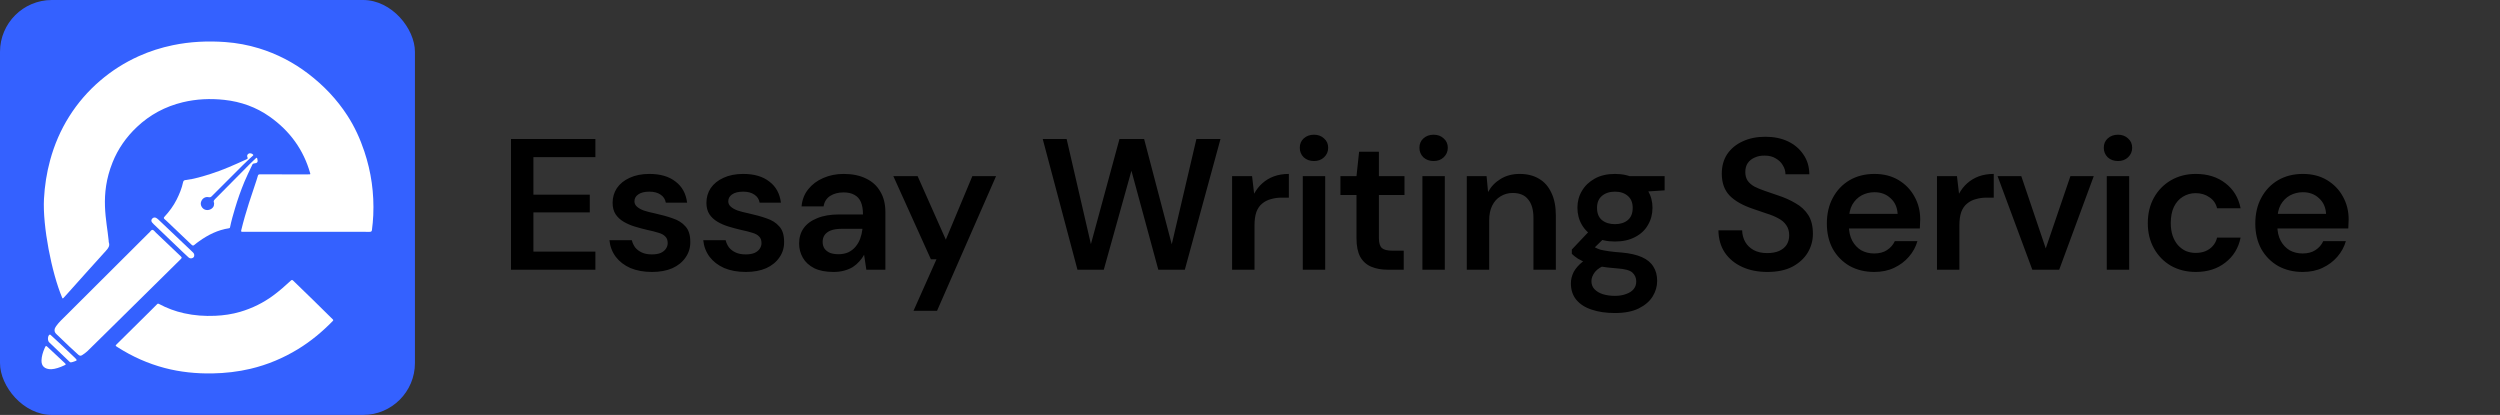 <svg width="241" height="40" viewBox="0 0 241 40" fill="none" xmlns="http://www.w3.org/2000/svg">
<rect x="0" y="0" width="241" height="40" fill="#333333" stroke="none"/>
<path d="M49.26 26V13.4H57.396V15.146H51.42V18.764H56.856V20.474H51.42V24.254H57.396V26H49.26ZM62.853 26.216C62.061 26.216 61.365 26.09 60.765 25.838C60.177 25.574 59.709 25.214 59.361 24.758C59.013 24.29 58.809 23.756 58.749 23.156H60.909C60.969 23.408 61.077 23.642 61.233 23.858C61.401 24.062 61.617 24.224 61.881 24.344C62.145 24.464 62.463 24.524 62.835 24.524C63.183 24.524 63.471 24.476 63.699 24.38C63.927 24.272 64.095 24.134 64.203 23.966C64.311 23.798 64.365 23.624 64.365 23.444C64.365 23.156 64.287 22.94 64.131 22.796C63.987 22.64 63.765 22.52 63.465 22.436C63.165 22.34 62.811 22.25 62.403 22.166C61.995 22.07 61.593 21.962 61.197 21.842C60.801 21.722 60.441 21.566 60.117 21.374C59.793 21.182 59.535 20.942 59.343 20.654C59.151 20.354 59.055 19.988 59.055 19.556C59.055 19.028 59.193 18.554 59.469 18.134C59.757 17.714 60.165 17.384 60.693 17.144C61.233 16.892 61.869 16.766 62.601 16.766C63.657 16.766 64.497 17.012 65.121 17.504C65.757 17.984 66.129 18.662 66.237 19.538H64.185C64.125 19.202 63.957 18.944 63.681 18.764C63.405 18.572 63.045 18.476 62.601 18.476C62.133 18.476 61.773 18.566 61.521 18.746C61.281 18.914 61.161 19.136 61.161 19.412C61.161 19.604 61.239 19.772 61.395 19.916C61.551 20.06 61.773 20.186 62.061 20.294C62.349 20.39 62.697 20.48 63.105 20.564C63.765 20.708 64.347 20.87 64.851 21.05C65.367 21.218 65.775 21.476 66.075 21.824C66.387 22.16 66.543 22.652 66.543 23.3C66.555 23.864 66.405 24.368 66.093 24.812C65.793 25.256 65.367 25.604 64.815 25.856C64.263 26.096 63.609 26.216 62.853 26.216ZM71.897 26.216C71.105 26.216 70.409 26.09 69.809 25.838C69.221 25.574 68.753 25.214 68.405 24.758C68.057 24.29 67.853 23.756 67.793 23.156H69.953C70.013 23.408 70.121 23.642 70.277 23.858C70.445 24.062 70.661 24.224 70.925 24.344C71.189 24.464 71.507 24.524 71.879 24.524C72.227 24.524 72.515 24.476 72.743 24.38C72.971 24.272 73.139 24.134 73.247 23.966C73.355 23.798 73.409 23.624 73.409 23.444C73.409 23.156 73.331 22.94 73.175 22.796C73.031 22.64 72.809 22.52 72.509 22.436C72.209 22.34 71.855 22.25 71.447 22.166C71.039 22.07 70.637 21.962 70.241 21.842C69.845 21.722 69.485 21.566 69.161 21.374C68.837 21.182 68.579 20.942 68.387 20.654C68.195 20.354 68.099 19.988 68.099 19.556C68.099 19.028 68.237 18.554 68.513 18.134C68.801 17.714 69.209 17.384 69.737 17.144C70.277 16.892 70.913 16.766 71.645 16.766C72.701 16.766 73.541 17.012 74.165 17.504C74.801 17.984 75.173 18.662 75.281 19.538H73.229C73.169 19.202 73.001 18.944 72.725 18.764C72.449 18.572 72.089 18.476 71.645 18.476C71.177 18.476 70.817 18.566 70.565 18.746C70.325 18.914 70.205 19.136 70.205 19.412C70.205 19.604 70.283 19.772 70.439 19.916C70.595 20.06 70.817 20.186 71.105 20.294C71.393 20.39 71.741 20.48 72.149 20.564C72.809 20.708 73.391 20.87 73.895 21.05C74.411 21.218 74.819 21.476 75.119 21.824C75.431 22.16 75.587 22.652 75.587 23.3C75.599 23.864 75.449 24.368 75.137 24.812C74.837 25.256 74.411 25.604 73.859 25.856C73.307 26.096 72.653 26.216 71.897 26.216ZM80.347 26.216C79.603 26.216 78.985 26.096 78.493 25.856C78.001 25.604 77.635 25.268 77.395 24.848C77.155 24.428 77.035 23.972 77.035 23.48C77.035 22.904 77.179 22.412 77.467 22.004C77.767 21.584 78.205 21.26 78.781 21.032C79.357 20.792 80.065 20.672 80.905 20.672H83.191C83.191 20.192 83.125 19.796 82.993 19.484C82.861 19.172 82.651 18.938 82.363 18.782C82.087 18.626 81.739 18.548 81.319 18.548C80.815 18.548 80.383 18.662 80.023 18.89C79.675 19.118 79.465 19.454 79.393 19.898H77.269C77.329 19.25 77.545 18.698 77.917 18.242C78.289 17.774 78.769 17.414 79.357 17.162C79.957 16.898 80.611 16.766 81.319 16.766C82.171 16.766 82.897 16.916 83.497 17.216C84.097 17.504 84.553 17.924 84.865 18.476C85.189 19.016 85.351 19.67 85.351 20.438V26H83.515L83.299 24.56C83.179 24.788 83.023 25.004 82.831 25.208C82.651 25.412 82.441 25.592 82.201 25.748C81.961 25.892 81.685 26.006 81.373 26.09C81.073 26.174 80.731 26.216 80.347 26.216ZM80.833 24.506C81.181 24.506 81.493 24.446 81.769 24.326C82.045 24.194 82.279 24.014 82.471 23.786C82.663 23.558 82.813 23.3 82.921 23.012C83.029 22.712 83.101 22.406 83.137 22.094V22.058H81.139C80.707 22.058 80.353 22.112 80.077 22.22C79.813 22.328 79.615 22.478 79.483 22.67C79.363 22.85 79.303 23.066 79.303 23.318C79.303 23.57 79.363 23.786 79.483 23.966C79.615 24.146 79.795 24.284 80.023 24.38C80.251 24.464 80.521 24.506 80.833 24.506ZM88.063 29.96L90.277 24.992H89.737L86.119 16.982H88.459L91.177 23.102L93.733 16.982H96.019L90.331 29.96H88.063ZM103.867 26L100.519 13.4H102.823L105.163 23.534L107.917 13.4H110.293L112.957 23.552L115.333 13.4H117.655L114.217 26H111.661L109.069 16.46L106.405 26H103.867ZM118.774 26V16.982H120.7L120.898 18.674C121.114 18.278 121.378 17.942 121.69 17.666C122.014 17.378 122.386 17.156 122.806 17C123.238 16.844 123.718 16.766 124.246 16.766V19.052H123.562C123.19 19.052 122.842 19.1 122.518 19.196C122.194 19.28 121.912 19.424 121.672 19.628C121.432 19.82 121.246 20.09 121.114 20.438C120.994 20.786 120.934 21.218 120.934 21.734V26H118.774ZM125.588 26V16.982H127.748V26H125.588ZM126.668 15.524C126.272 15.524 125.942 15.404 125.678 15.164C125.426 14.912 125.3 14.606 125.3 14.246C125.3 13.874 125.426 13.574 125.678 13.346C125.942 13.106 126.272 12.986 126.668 12.986C127.064 12.986 127.388 13.106 127.64 13.346C127.904 13.574 128.036 13.874 128.036 14.246C128.036 14.606 127.904 14.912 127.64 15.164C127.388 15.404 127.064 15.524 126.668 15.524ZM133.772 26C133.172 26 132.644 25.904 132.188 25.712C131.732 25.52 131.378 25.202 131.126 24.758C130.886 24.314 130.766 23.714 130.766 22.958V18.8H129.218V16.982H130.766L131.018 14.624H132.926V16.982H135.392V18.8H132.926V22.958C132.926 23.414 133.022 23.732 133.214 23.912C133.406 24.08 133.742 24.164 134.222 24.164H135.32V26H133.772ZM137.12 26V16.982H139.28V26H137.12ZM138.2 15.524C137.804 15.524 137.474 15.404 137.21 15.164C136.958 14.912 136.832 14.606 136.832 14.246C136.832 13.874 136.958 13.574 137.21 13.346C137.474 13.106 137.804 12.986 138.2 12.986C138.596 12.986 138.92 13.106 139.172 13.346C139.436 13.574 139.568 13.874 139.568 14.246C139.568 14.606 139.436 14.912 139.172 15.164C138.92 15.404 138.596 15.524 138.2 15.524ZM141.398 26V16.982H143.306L143.45 18.512C143.738 17.984 144.14 17.564 144.656 17.252C145.184 16.928 145.796 16.766 146.492 16.766C147.224 16.766 147.848 16.922 148.364 17.234C148.88 17.534 149.276 17.984 149.552 18.584C149.84 19.172 149.984 19.91 149.984 20.798V26H147.824V20.996C147.824 20.228 147.656 19.64 147.32 19.232C146.996 18.812 146.498 18.602 145.826 18.602C145.394 18.602 145.004 18.71 144.656 18.926C144.308 19.13 144.038 19.43 143.846 19.826C143.654 20.21 143.558 20.684 143.558 21.248V26H141.398ZM155.682 30.176C154.83 30.176 154.086 30.068 153.45 29.852C152.814 29.648 152.316 29.33 151.956 28.898C151.608 28.478 151.434 27.95 151.434 27.314C151.434 26.942 151.524 26.576 151.704 26.216C151.896 25.868 152.178 25.544 152.55 25.244C152.934 24.944 153.42 24.68 154.008 24.452L154.944 25.478C154.38 25.682 153.984 25.928 153.756 26.216C153.528 26.516 153.414 26.81 153.414 27.098C153.414 27.41 153.51 27.668 153.702 27.872C153.906 28.088 154.176 28.25 154.512 28.358C154.86 28.466 155.25 28.52 155.682 28.52C156.09 28.52 156.45 28.46 156.762 28.34C157.074 28.232 157.314 28.076 157.482 27.872C157.65 27.668 157.734 27.422 157.734 27.134C157.734 26.786 157.608 26.498 157.356 26.27C157.116 26.054 156.63 25.922 155.898 25.874C155.25 25.826 154.686 25.76 154.206 25.676C153.738 25.58 153.33 25.472 152.982 25.352C152.646 25.22 152.358 25.082 152.118 24.938C151.878 24.782 151.68 24.626 151.524 24.47V24.056L153.396 22.076L154.998 22.616L152.892 24.668L153.45 23.642C153.57 23.726 153.69 23.804 153.81 23.876C153.942 23.948 154.104 24.014 154.296 24.074C154.5 24.122 154.764 24.17 155.088 24.218C155.412 24.266 155.826 24.308 156.33 24.344C157.134 24.416 157.788 24.566 158.292 24.794C158.796 25.022 159.162 25.328 159.39 25.712C159.63 26.084 159.75 26.54 159.75 27.08C159.75 27.608 159.606 28.106 159.318 28.574C159.03 29.042 158.586 29.426 157.986 29.726C157.386 30.026 156.618 30.176 155.682 30.176ZM155.682 23.282C154.926 23.282 154.278 23.138 153.738 22.85C153.198 22.562 152.784 22.172 152.496 21.68C152.208 21.188 152.064 20.636 152.064 20.024C152.064 19.424 152.208 18.884 152.496 18.404C152.784 17.912 153.198 17.516 153.738 17.216C154.278 16.916 154.926 16.766 155.682 16.766C156.438 16.766 157.086 16.916 157.626 17.216C158.178 17.516 158.592 17.912 158.868 18.404C159.156 18.884 159.3 19.424 159.3 20.024C159.3 20.636 159.156 21.188 158.868 21.68C158.592 22.172 158.178 22.562 157.626 22.85C157.086 23.138 156.438 23.282 155.682 23.282ZM155.682 21.608C156.198 21.608 156.612 21.476 156.924 21.212C157.236 20.948 157.392 20.558 157.392 20.042C157.392 19.538 157.236 19.154 156.924 18.89C156.612 18.614 156.198 18.476 155.682 18.476C155.166 18.476 154.746 18.614 154.422 18.89C154.11 19.154 153.954 19.538 153.954 20.042C153.954 20.558 154.11 20.948 154.422 21.212C154.746 21.476 155.166 21.608 155.682 21.608ZM157.158 18.566L156.744 16.982H160.47V18.35L157.158 18.566ZM170.372 26.216C169.46 26.216 168.65 26.054 167.942 25.73C167.234 25.406 166.676 24.944 166.268 24.344C165.872 23.744 165.668 23.03 165.656 22.202H167.942C167.954 22.622 168.056 23 168.248 23.336C168.44 23.66 168.71 23.918 169.058 24.11C169.418 24.302 169.85 24.398 170.354 24.398C170.798 24.398 171.176 24.332 171.488 24.2C171.812 24.056 172.058 23.858 172.226 23.606C172.394 23.342 172.478 23.036 172.478 22.688C172.478 22.292 172.382 21.962 172.19 21.698C172.01 21.434 171.758 21.218 171.434 21.05C171.11 20.87 170.732 20.714 170.3 20.582C169.88 20.438 169.442 20.288 168.986 20.132C167.99 19.796 167.24 19.37 166.736 18.854C166.232 18.326 165.98 17.624 165.98 16.748C165.98 16.016 166.154 15.386 166.502 14.858C166.862 14.33 167.354 13.922 167.978 13.634C168.614 13.334 169.346 13.184 170.174 13.184C171.014 13.184 171.746 13.334 172.37 13.634C172.994 13.934 173.486 14.354 173.846 14.894C174.218 15.422 174.41 16.058 174.422 16.802H172.118C172.118 16.49 172.034 16.202 171.866 15.938C171.71 15.662 171.482 15.44 171.182 15.272C170.894 15.092 170.546 15.002 170.138 15.002C169.778 14.99 169.454 15.05 169.166 15.182C168.878 15.302 168.65 15.482 168.482 15.722C168.326 15.95 168.248 16.238 168.248 16.586C168.248 16.922 168.326 17.204 168.482 17.432C168.638 17.648 168.854 17.834 169.13 17.99C169.418 18.134 169.754 18.272 170.138 18.404C170.522 18.536 170.942 18.68 171.398 18.836C172.022 19.04 172.586 19.292 173.09 19.592C173.606 19.88 174.014 20.258 174.314 20.726C174.614 21.194 174.764 21.8 174.764 22.544C174.764 23.192 174.596 23.798 174.26 24.362C173.924 24.914 173.432 25.364 172.784 25.712C172.136 26.048 171.332 26.216 170.372 26.216ZM180.681 26.216C179.793 26.216 179.001 26.024 178.305 25.64C177.621 25.244 177.081 24.698 176.685 24.002C176.301 23.294 176.109 22.478 176.109 21.554C176.109 20.606 176.301 19.778 176.685 19.07C177.069 18.35 177.603 17.786 178.287 17.378C178.983 16.97 179.787 16.766 180.699 16.766C181.587 16.766 182.361 16.964 183.021 17.36C183.681 17.756 184.191 18.284 184.551 18.944C184.923 19.604 185.109 20.342 185.109 21.158C185.109 21.278 185.103 21.41 185.091 21.554C185.091 21.698 185.085 21.854 185.073 22.022H177.675V20.618H182.931C182.895 19.982 182.667 19.478 182.247 19.106C181.839 18.722 181.323 18.53 180.699 18.53C180.255 18.53 179.841 18.632 179.457 18.836C179.085 19.04 178.785 19.34 178.557 19.736C178.341 20.132 178.233 20.63 178.233 21.23V21.752C178.233 22.316 178.341 22.802 178.557 23.21C178.773 23.606 179.061 23.912 179.421 24.128C179.793 24.332 180.207 24.434 180.663 24.434C181.167 24.434 181.581 24.326 181.905 24.11C182.241 23.894 182.493 23.606 182.661 23.246H184.839C184.683 23.798 184.407 24.302 184.011 24.758C183.627 25.202 183.153 25.556 182.589 25.82C182.037 26.084 181.401 26.216 180.681 26.216ZM186.725 26V16.982H188.651L188.849 18.674C189.065 18.278 189.329 17.942 189.641 17.666C189.965 17.378 190.337 17.156 190.757 17C191.189 16.844 191.669 16.766 192.197 16.766V19.052H191.513C191.141 19.052 190.793 19.1 190.469 19.196C190.145 19.28 189.863 19.424 189.623 19.628C189.383 19.82 189.197 20.09 189.065 20.438C188.945 20.786 188.885 21.218 188.885 21.734V26H186.725ZM195.915 26L192.567 16.982H194.853L197.211 23.948L199.587 16.982H201.837L198.507 26H195.915ZM203.093 26V16.982H205.253V26H203.093ZM204.173 15.524C203.777 15.524 203.447 15.404 203.183 15.164C202.931 14.912 202.805 14.606 202.805 14.246C202.805 13.874 202.931 13.574 203.183 13.346C203.447 13.106 203.777 12.986 204.173 12.986C204.569 12.986 204.893 13.106 205.145 13.346C205.409 13.574 205.541 13.874 205.541 14.246C205.541 14.606 205.409 14.912 205.145 15.164C204.893 15.404 204.569 15.524 204.173 15.524ZM211.674 26.216C210.786 26.216 209.988 26.018 209.28 25.622C208.584 25.214 208.038 24.656 207.642 23.948C207.246 23.24 207.048 22.43 207.048 21.518C207.048 20.582 207.246 19.76 207.642 19.052C208.038 18.344 208.584 17.786 209.28 17.378C209.988 16.97 210.786 16.766 211.674 16.766C212.814 16.766 213.768 17.066 214.536 17.666C215.304 18.254 215.79 19.058 215.994 20.078H213.726C213.618 19.622 213.372 19.268 212.988 19.016C212.616 18.752 212.172 18.62 211.656 18.62C211.212 18.62 210.804 18.734 210.432 18.962C210.072 19.178 209.784 19.502 209.568 19.934C209.364 20.366 209.262 20.888 209.262 21.5C209.262 21.956 209.322 22.364 209.442 22.724C209.562 23.072 209.73 23.372 209.946 23.624C210.174 23.876 210.432 24.068 210.72 24.2C211.02 24.32 211.332 24.38 211.656 24.38C212.004 24.38 212.316 24.326 212.592 24.218C212.88 24.098 213.12 23.93 213.312 23.714C213.516 23.486 213.654 23.216 213.726 22.904H215.994C215.79 23.912 215.298 24.716 214.518 25.316C213.75 25.916 212.802 26.216 211.674 26.216ZM221.983 26.216C221.095 26.216 220.303 26.024 219.607 25.64C218.923 25.244 218.383 24.698 217.987 24.002C217.603 23.294 217.411 22.478 217.411 21.554C217.411 20.606 217.603 19.778 217.987 19.07C218.371 18.35 218.905 17.786 219.589 17.378C220.285 16.97 221.089 16.766 222.001 16.766C222.889 16.766 223.663 16.964 224.323 17.36C224.983 17.756 225.493 18.284 225.853 18.944C226.225 19.604 226.411 20.342 226.411 21.158C226.411 21.278 226.405 21.41 226.393 21.554C226.393 21.698 226.387 21.854 226.375 22.022H218.977V20.618H224.233C224.197 19.982 223.969 19.478 223.549 19.106C223.141 18.722 222.625 18.53 222.001 18.53C221.557 18.53 221.143 18.632 220.759 18.836C220.387 19.04 220.087 19.34 219.859 19.736C219.643 20.132 219.535 20.63 219.535 21.23V21.752C219.535 22.316 219.643 22.802 219.859 23.21C220.075 23.606 220.363 23.912 220.723 24.128C221.095 24.332 221.509 24.434 221.965 24.434C222.469 24.434 222.883 24.326 223.207 24.11C223.543 23.894 223.795 23.606 223.963 23.246H226.141C225.985 23.798 225.709 24.302 225.313 24.758C224.929 25.202 224.455 25.556 223.891 25.82C223.339 26.084 222.703 26.216 221.983 26.216Z" fill="black"/>
<rect width="40" height="40" rx="5" fill="#3461FF"/>
<g clip-path="url(#clip0_4042_567)">
<path d="M29.51 22.343C27.47 22.343 25.43 22.342 23.389 22.346C23.24 22.346 23.224 22.322 23.259 22.178C23.47 21.303 23.724 20.44 23.996 19.582C24.232 18.84 24.487 18.103 24.732 17.362C24.775 17.233 24.819 17.103 24.851 16.971C24.878 16.858 24.918 16.805 25.058 16.806C26.491 16.814 27.924 16.812 29.357 16.812C29.51 16.812 29.663 16.808 29.817 16.808C29.893 16.808 29.931 16.805 29.902 16.704C29.262 14.44 27.947 12.622 25.992 11.243C24.692 10.326 23.226 9.802 21.625 9.628C20.276 9.481 18.937 9.541 17.621 9.857C15.926 10.265 14.447 11.062 13.196 12.244C12.164 13.219 11.371 14.354 10.852 15.651C9.582 18.821 10.295 21.273 10.475 23.195C10.481 23.252 10.473 23.313 10.491 23.365C10.612 23.706 10.433 23.93 10.213 24.173C8.965 25.546 7.732 26.931 6.494 28.312C6.371 28.45 6.247 28.586 6.121 28.722C6.063 28.783 6.03 28.788 5.99 28.693C4.971 26.268 4.103 21.79 4.239 19.176C4.306 17.909 4.5 16.661 4.834 15.437C5.239 13.95 5.844 12.539 6.672 11.226C7.486 9.935 8.478 8.785 9.651 7.78C10.777 6.815 12.022 6.025 13.383 5.412C14.433 4.94 15.53 4.591 16.665 4.356C18.339 4.009 20.028 3.932 21.73 4.055C22.832 4.135 23.913 4.336 24.966 4.659C26.702 5.192 28.283 6.013 29.712 7.103C31.21 8.245 32.483 9.585 33.495 11.151C34.192 12.227 34.715 13.378 35.119 14.586C35.791 16.59 36.075 18.641 35.983 20.743C35.962 21.221 35.917 21.697 35.855 22.171C35.837 22.309 35.78 22.349 35.631 22.349C33.59 22.343 31.55 22.345 29.51 22.345V22.343H29.51Z" fill="white"/>
<path d="M20.468 35.998C18.915 36.022 17.384 35.871 15.883 35.476C14.249 35.047 12.736 34.366 11.327 33.464C11.103 33.321 11.108 33.325 11.289 33.147C12.332 32.117 13.373 31.085 14.415 30.054C14.657 29.814 14.901 29.574 15.139 29.33C15.202 29.266 15.24 29.255 15.33 29.302C16.087 29.707 16.889 30.007 17.732 30.195C18.725 30.418 19.733 30.488 20.752 30.443C21.569 30.407 22.371 30.29 23.151 30.061C24.32 29.717 25.395 29.187 26.365 28.466C26.954 28.027 27.505 27.547 28.039 27.048C28.13 26.964 28.175 26.97 28.262 27.054C29.532 28.292 30.815 29.516 32.065 30.772C32.129 30.836 32.154 30.866 32.077 30.946C31.07 31.978 29.968 32.899 28.724 33.658C27.306 34.522 25.789 35.161 24.159 35.549C22.945 35.838 21.714 35.974 20.467 35.998H20.468Z" fill="white"/>
<path d="M5.259 31.811C5.267 31.67 5.332 31.551 5.413 31.438C5.682 31.059 6.027 30.747 6.355 30.42C8.991 27.789 11.63 25.161 14.269 22.532C14.302 22.5 14.334 22.467 14.37 22.438C14.487 22.344 14.566 22.149 14.703 22.159C14.818 22.168 14.924 22.329 15.028 22.428C15.83 23.191 16.629 23.958 17.434 24.718C17.539 24.817 17.538 24.866 17.433 24.97C15.034 27.332 12.641 29.699 10.245 32.064C9.64 32.662 9.03 33.258 8.423 33.855C8.274 34.003 8.095 34.113 7.922 34.232C7.768 34.339 7.651 34.289 7.536 34.184C7.257 33.93 6.976 33.679 6.703 33.42C6.281 33.022 5.866 32.618 5.447 32.218C5.33 32.105 5.245 31.98 5.26 31.81L5.259 31.811Z" fill="white"/>
<path d="M20.641 19.568C20.525 19.36 20.687 19.239 20.828 19.097C21.923 17.997 23.011 16.892 24.104 15.79C24.284 15.609 24.473 15.438 24.657 15.262C24.729 15.194 24.769 15.178 24.803 15.3C24.892 15.616 24.818 15.73 24.48 15.76C24.337 15.773 24.321 15.884 24.274 15.982C24.032 16.493 23.78 17 23.563 17.523C23.216 18.359 22.916 19.21 22.658 20.076C22.477 20.681 22.303 21.287 22.177 21.905C22.165 21.964 22.148 21.993 22.082 22.003C21.003 22.163 20.067 22.634 19.201 23.252C19.044 23.363 18.888 23.476 18.745 23.603C18.637 23.699 18.568 23.689 18.467 23.592C17.832 22.982 17.192 22.376 16.553 21.769C16.326 21.553 16.102 21.335 15.866 21.128C15.765 21.039 15.775 20.981 15.859 20.89C16.323 20.388 16.726 19.843 17.031 19.235C17.297 18.703 17.525 18.156 17.647 17.574C17.675 17.442 17.73 17.375 17.882 17.357C18.722 17.258 19.524 17.012 20.324 16.759C21.509 16.384 22.635 15.874 23.76 15.36C23.846 15.32 23.915 15.283 23.857 15.168C23.782 15.021 23.84 14.871 23.987 14.799C24.104 14.741 24.332 14.804 24.402 14.91C24.446 14.977 24.383 15.003 24.35 15.034C24.041 15.323 23.726 15.604 23.427 15.904C22.426 16.91 21.421 17.91 20.416 18.913C20.336 18.994 20.258 19.038 20.123 19.009C19.779 18.935 19.48 19.133 19.376 19.477C19.292 19.757 19.467 20.098 19.752 20.207C20.058 20.325 20.435 20.188 20.585 19.904C20.637 19.805 20.629 19.695 20.642 19.566L20.641 19.568Z" fill="white"/>
<path d="M18.724 24.615C18.731 24.735 18.668 24.828 18.552 24.877C18.416 24.934 18.28 24.909 18.174 24.814C17.957 24.621 17.749 24.42 17.54 24.22C16.631 23.351 15.723 22.481 14.815 21.611C14.761 21.559 14.707 21.506 14.662 21.446C14.572 21.329 14.563 21.206 14.662 21.088C14.766 20.964 14.919 20.927 15.055 21.006C15.14 21.054 15.218 21.118 15.289 21.185C16.383 22.222 17.474 23.261 18.567 24.299C18.657 24.384 18.736 24.475 18.725 24.616L18.724 24.615Z" fill="white"/>
<path d="M4.948 35.593C4.305 35.602 3.981 35.284 4.001 34.744C4.015 34.336 4.134 33.95 4.297 33.577C4.42 33.293 4.426 33.296 4.665 33.521C5.185 34.008 5.706 34.493 6.224 34.98C6.383 35.13 6.38 35.134 6.187 35.227C5.767 35.427 5.332 35.572 4.948 35.593Z" fill="white"/>
<path d="M6.859 34.931C6.772 34.94 6.736 34.906 6.697 34.868C6.045 34.243 5.391 33.621 4.738 32.996C4.582 32.847 4.588 32.422 4.744 32.286C4.834 32.208 4.886 32.295 4.936 32.339C5.245 32.62 5.553 32.901 5.855 33.188C6.326 33.634 6.793 34.084 7.261 34.534C7.444 34.711 7.433 34.763 7.187 34.835C7.07 34.87 6.958 34.926 6.859 34.93V34.931Z" fill="white"/>
</g>
<defs>
<clipPath id="clip0_4042_567">
<rect width="32" height="32" fill="white" transform="translate(4 4)"/>
</clipPath>
</defs>
</svg>
